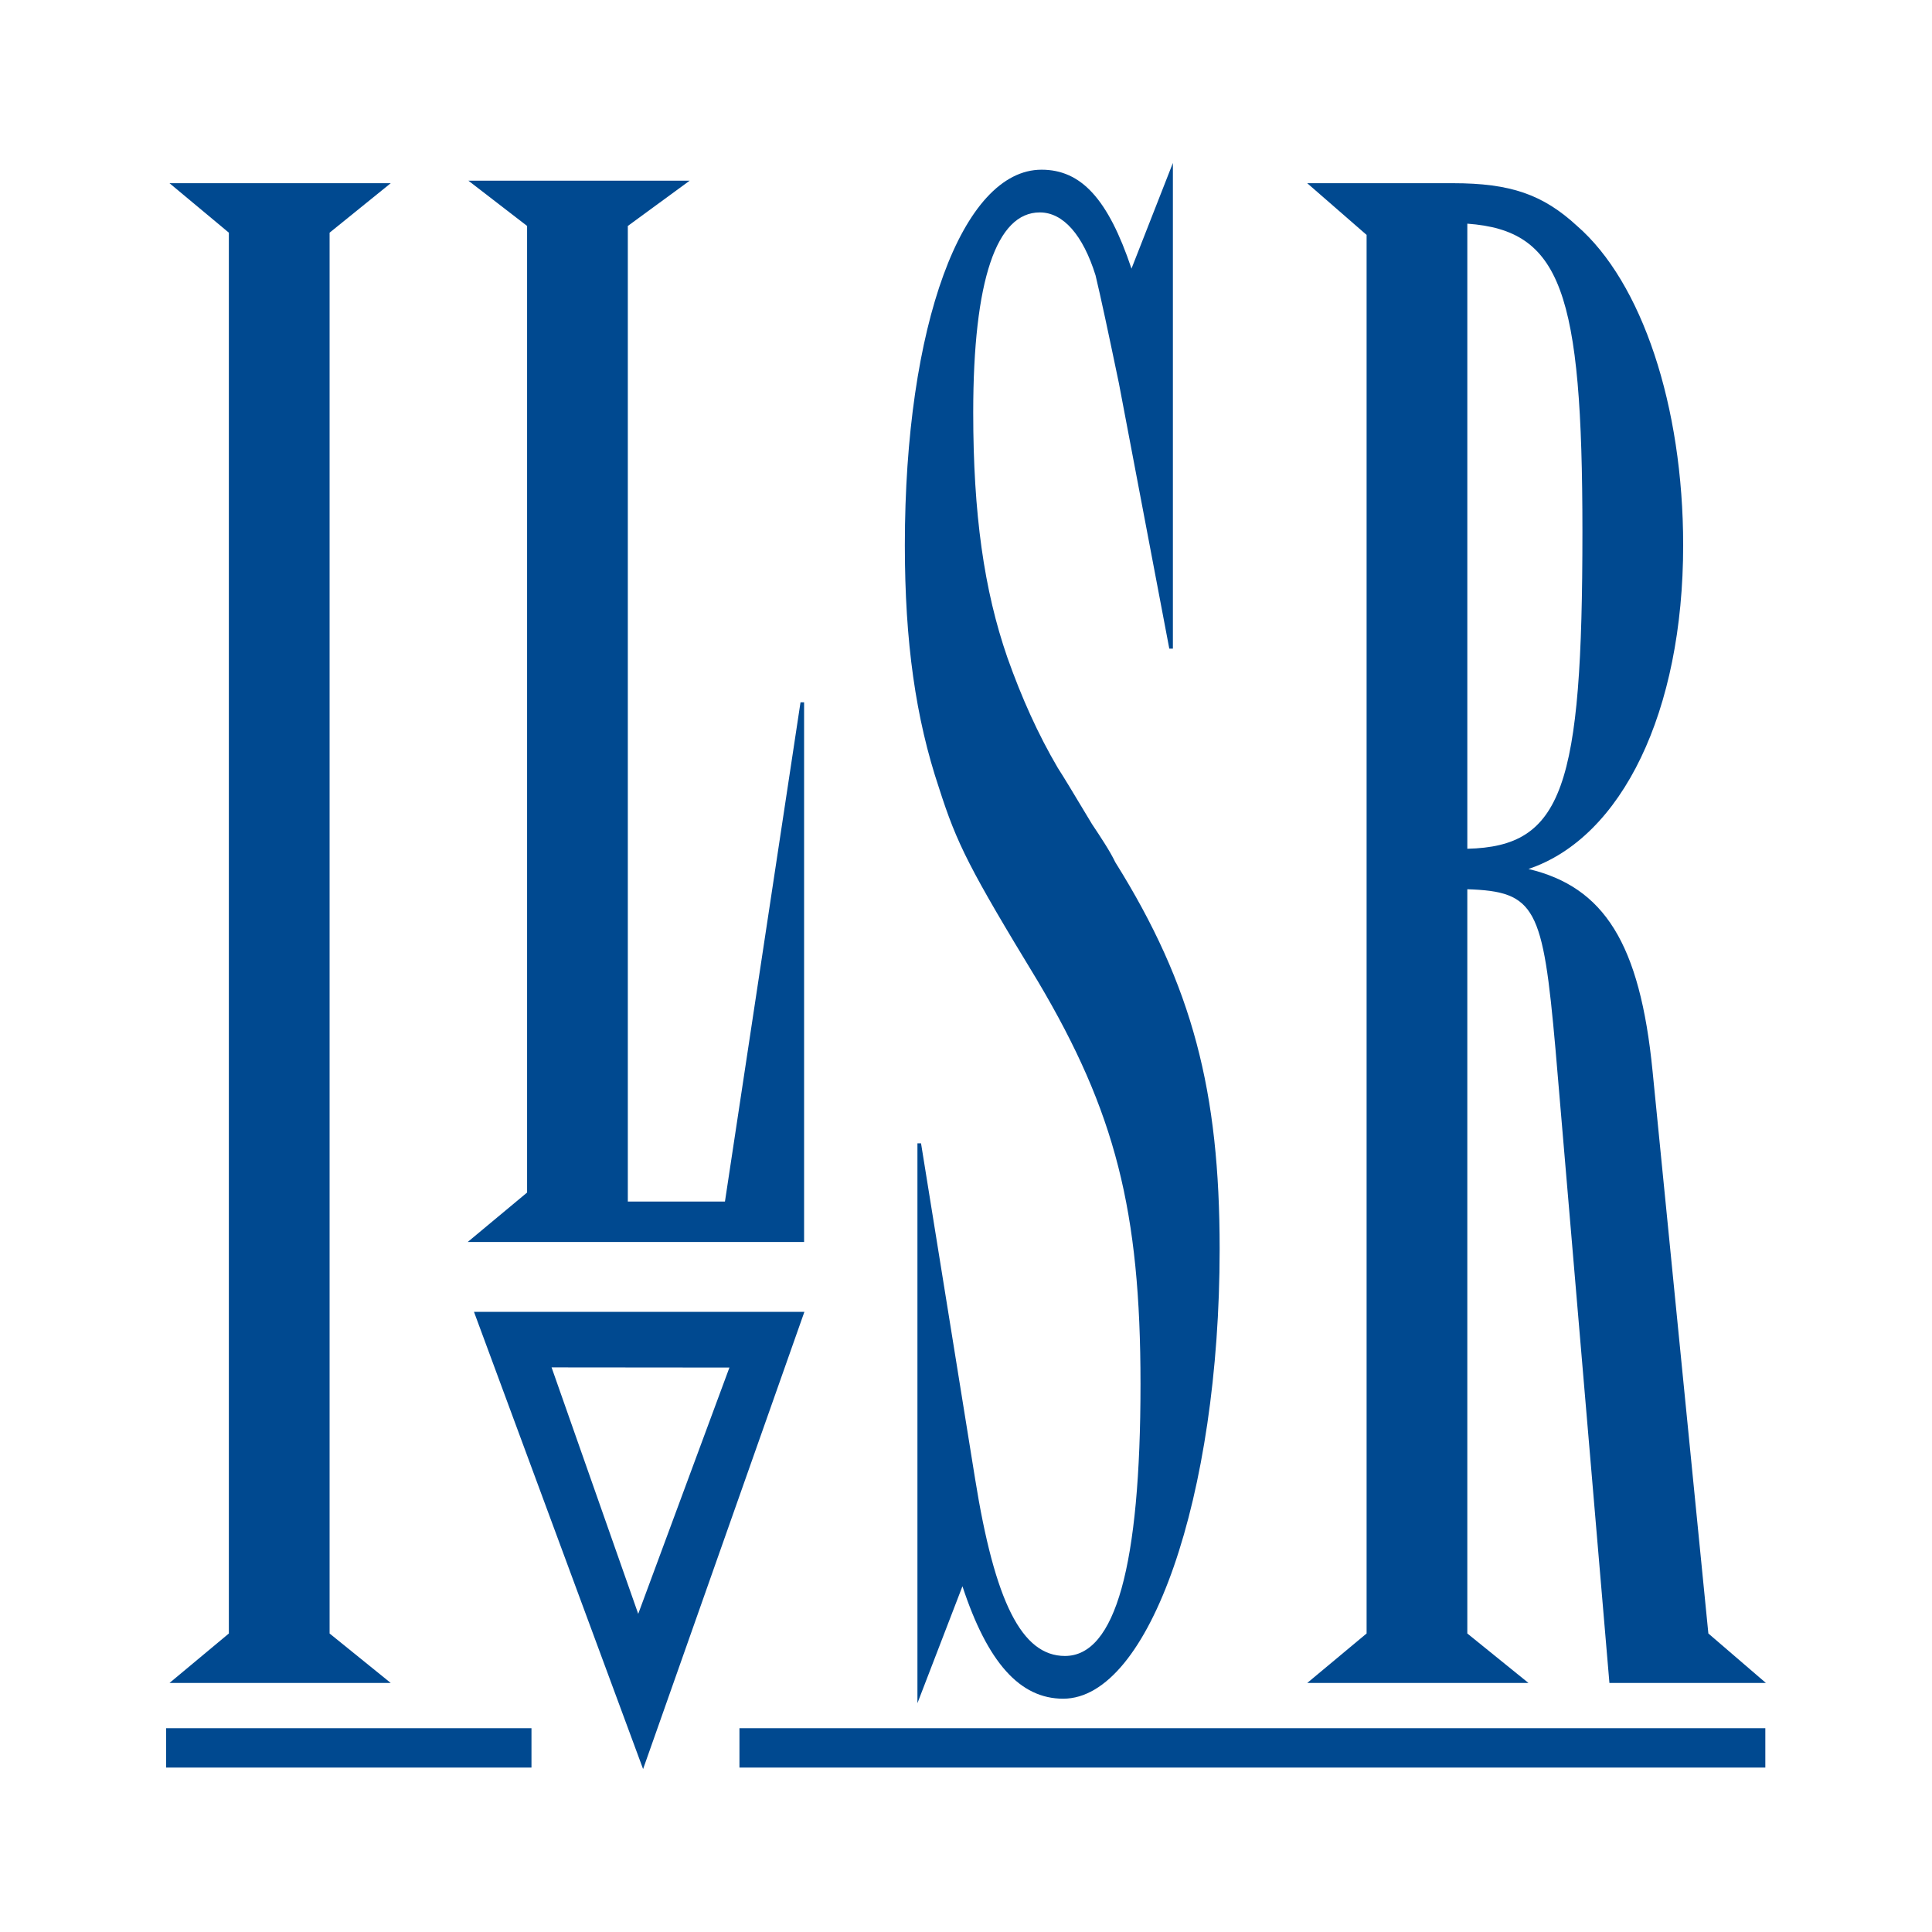 <?xml version="1.0" encoding="utf-8"?>
<!-- Generator: Adobe Illustrator 13.0.0, SVG Export Plug-In . SVG Version: 6.00 Build 14948)  -->
<!DOCTYPE svg PUBLIC "-//W3C//DTD SVG 1.0//EN" "http://www.w3.org/TR/2001/REC-SVG-20010904/DTD/svg10.dtd">
<svg version="1.0" id="Layer_1" xmlns="http://www.w3.org/2000/svg" xmlns:xlink="http://www.w3.org/1999/xlink" x="0px" y="0px"
	 width="192.756px" height="192.756px" viewBox="0 0 192.756 192.756" enable-background="new 0 0 192.756 192.756"
	 xml:space="preserve">
<g>
	<polygon fill-rule="evenodd" clip-rule="evenodd" fill="#FFFFFF" points="0,0 192.756,0 192.756,192.756 0,192.756 0,0 	"/>
	<polygon fill-rule="evenodd" clip-rule="evenodd" fill="#004990" points="32.884,23.214 32.884,162.974 38.985,167.91 
		16.911,167.91 22.833,162.974 22.833,23.214 16.911,18.278 38.985,18.278 32.884,23.214 	"/>
	<path fill-rule="evenodd" clip-rule="evenodd" fill="#004990" d="M117.02,64.715h-0.359l-5.027-26.471
		c-1.074-5.16-1.793-8.525-2.33-10.769c-1.26-4.039-3.23-6.282-5.564-6.282c-4.309,0-6.642,6.731-6.642,19.966
		c0,10.097,1.077,17.723,3.411,24.452c1.434,4.039,3.049,7.629,5.023,10.994c0.719,1.121,1.256,2.018,3.412,5.607
		c0.896,1.347,1.793,2.693,2.33,3.815c7.719,12.34,10.41,22.884,10.41,38.585c0,24.677-6.998,44.868-15.611,44.868
		c-4.309,0-7.539-3.59-10.05-11.219l-4.49,11.665v-55.858h0.359l5.386,33.428c1.974,12.338,4.664,17.72,8.972,17.72
		c5.023,0,7.539-8.973,7.539-27.142c0-17.276-2.516-27.146-10.232-40.157c-6.82-11.219-8.076-13.684-9.869-19.295
		c-2.333-6.954-3.411-14.58-3.411-24.227c0-21.984,5.746-37.464,13.639-37.464c3.949,0,6.643,2.915,8.973,9.869l4.131-10.543V64.715
		L117.02,64.715z"/>
	<path fill-rule="evenodd" clip-rule="evenodd" fill="#004990" d="M144.957,18.278c5.746,0,8.977,1.122,12.385,4.261
		c6.461,5.608,10.588,17.948,10.588,31.856c0,16.602-6.102,29.164-15.434,32.303c7.539,1.797,11.127,7.405,12.383,20.191
		l5.564,56.084l5.742,4.937h-15.613l-5.383-63.264c-1.256-14.132-1.975-15.701-8.795-15.926v74.253l6.102,4.937h-22.074l5.924-4.937
		V23.437l-5.924-5.158H144.957L144.957,18.278z M146.395,84.681c9.514-0.225,11.484-6.058,11.484-31.631
		c0-24.002-2.152-30.06-11.484-30.735V84.681L146.395,84.681z"/>
	<polygon fill-rule="evenodd" clip-rule="evenodd" fill="#004990" points="73.775,176.351 176.127,176.351 176.127,172.424 
		73.775,172.424 73.775,176.351 	"/>
	<polygon fill-rule="evenodd" clip-rule="evenodd" fill="#004990" points="16.57,176.351 53.025,176.351 53.025,172.424 
		16.57,172.424 16.57,176.351 	"/>
	<polygon fill-rule="evenodd" clip-rule="evenodd" fill="#004990" points="62.638,22.543 62.638,119.877 72.329,119.877 
		79.867,70.073 80.224,70.073 80.224,123.913 46.664,123.913 52.588,118.98 52.588,22.543 46.733,18.028 68.808,18.028 
		62.638,22.543 	"/>
	<path fill-rule="evenodd" clip-rule="evenodd" fill="#004990" d="M80.254,130.884l-16.092,45.614L47.29,130.884H80.254
		L80.254,130.884z M63.675,161.015l9.1-24.573l-17.744-0.016L63.675,161.015L63.675,161.015z"/>
</g>
</svg>
